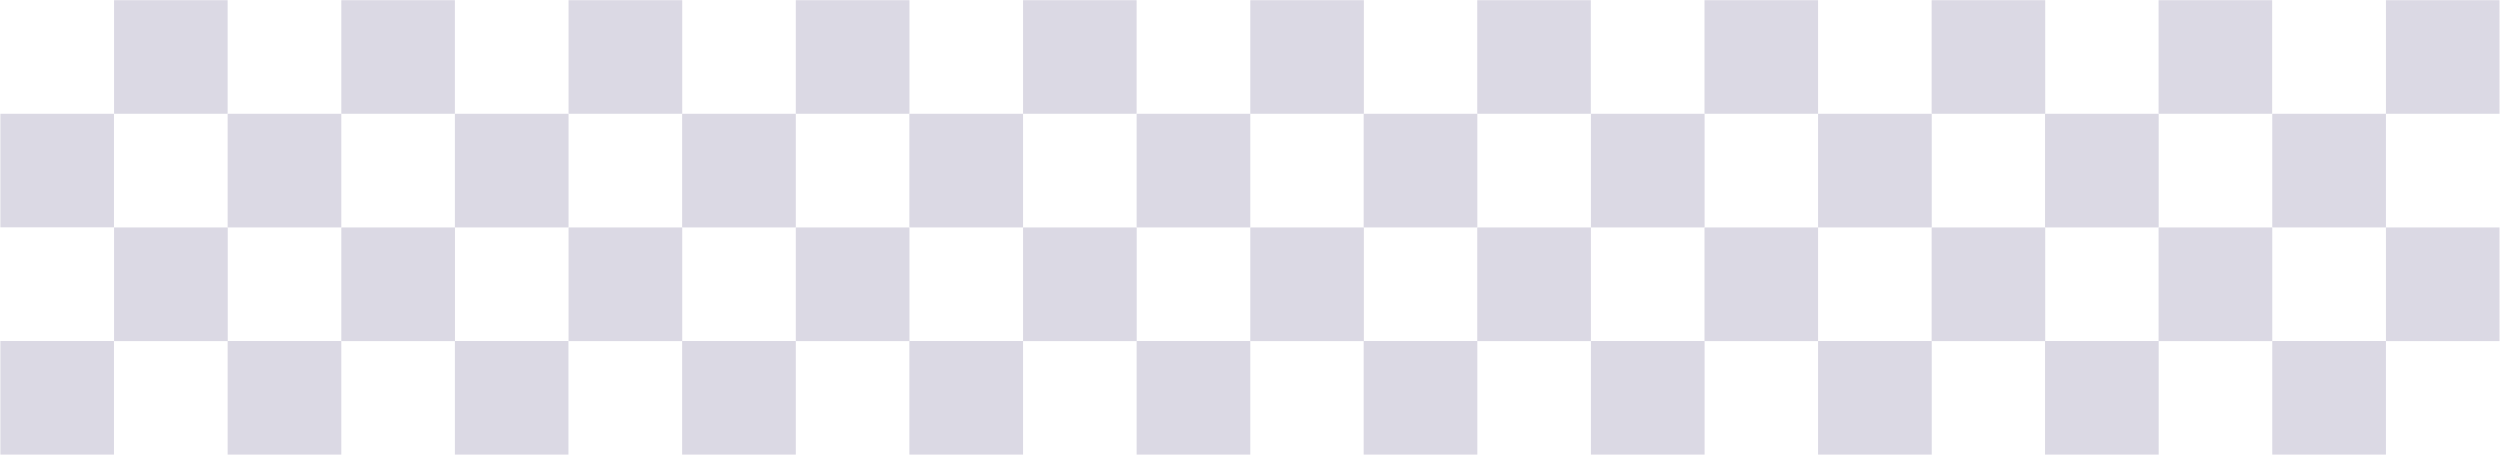 <?xml version="1.0" encoding="utf-8"?>
<!-- Generator: Adobe Illustrator 27.2.0, SVG Export Plug-In . SVG Version: 6.00 Build 0)  -->
<svg version="1.1" id="Calque_1" xmlns="http://www.w3.org/2000/svg" xmlns:xlink="http://www.w3.org/1999/xlink" x="0px" y="0px"
	 width="2560px" height="466px" viewBox="0 0 2560 466" style="enable-background:new 0 0 2560 466;" xml:space="preserve">
<style type="text/css">
	.st0{fill:#DBD9E4;}
</style>
<rect x="116.8" y="0.2" class="st0" width="116.3" height="116.3"/>
<rect x="349.5" y="0.2" class="st0" width="116.3" height="116.3"/>
<rect x="582.2" y="0.2" class="st0" width="116.4" height="116.3"/>
<rect x="814.9" y="0.2" class="st0" width="116.4" height="116.3"/>
<rect x="1047.6" y="0.2" class="st0" width="116.3" height="116.3"/>
<rect x="1280.3" y="0.2" class="st0" width="116.3" height="116.3"/>
<rect x="0.4" y="116.5" class="st0" width="116.3" height="116.3"/>
<rect x="233.1" y="116.5" class="st0" width="116.4" height="116.4"/>
<rect x="465.8" y="116.5" class="st0" width="116.4" height="116.4"/>
<rect x="698.5" y="116.5" class="st0" width="116.4" height="116.4"/>
<rect x="931.2" y="116.5" class="st0" width="116.4" height="116.4"/>
<rect x="1163.9" y="116.5" class="st0" width="116.4" height="116.4"/>
<rect x="116.8" y="232.9" class="st0" width="116.4" height="116.4"/>
<rect x="349.5" y="232.9" class="st0" width="116.4" height="116.4"/>
<rect x="582.2" y="232.9" class="st0" width="116.4" height="116.4"/>
<rect x="814.9" y="232.9" class="st0" width="116.4" height="116.4"/>
<rect x="1047.6" y="232.9" class="st0" width="116.4" height="116.4"/>
<rect x="1280.3" y="232.9" class="st0" width="116.3" height="116.4"/>
<rect x="0.4" y="349.2" class="st0" width="116.3" height="116.3"/>
<rect x="233.1" y="349.2" class="st0" width="116.4" height="116.3"/>
<rect x="465.8" y="349.2" class="st0" width="116.3" height="116.3"/>
<rect x="698.5" y="349.2" class="st0" width="116.4" height="116.3"/>
<rect x="931.2" y="349.2" class="st0" width="116.4" height="116.3"/>
<rect x="1163.9" y="349.2" class="st0" width="116.4" height="116.3"/>
<rect x="1512.7" y="0.2" class="st0" width="116.3" height="116.3"/>
<rect x="1745.4" y="0.2" class="st0" width="116.3" height="116.3"/>
<rect x="1396.4" y="116.5" class="st0" width="116.4" height="116.4"/>
<rect x="1629.1" y="116.5" class="st0" width="116.4" height="116.4"/>
<rect x="1512.7" y="232.9" class="st0" width="116.4" height="116.4"/>
<rect x="1745.4" y="232.9" class="st0" width="116.3" height="116.4"/>
<rect x="1396.4" y="349.2" class="st0" width="116.4" height="116.3"/>
<rect x="1629.1" y="349.2" class="st0" width="116.4" height="116.3"/>
<rect x="1978" y="0.2" class="st0" width="116.3" height="116.3"/>
<rect x="1861.7" y="116.5" class="st0" width="116.4" height="116.4"/>
<rect x="1978" y="232.9" class="st0" width="116.3" height="116.4"/>
<rect x="1861.7" y="349.2" class="st0" width="116.4" height="116.3"/>
<rect x="2210.4" y="0.2" class="st0" width="116.3" height="116.3"/>
<rect x="2443.2" y="0.2" class="st0" width="116.3" height="116.3"/>
<rect x="2094.1" y="116.5" class="st0" width="116.4" height="116.4"/>
<rect x="2326.8" y="116.5" class="st0" width="116.4" height="116.4"/>
<rect x="2210.4" y="232.9" class="st0" width="116.4" height="116.4"/>
<rect x="2443.2" y="232.9" class="st0" width="116.3" height="116.4"/>
<rect x="2094.1" y="349.2" class="st0" width="116.4" height="116.3"/>
<rect x="2326.8" y="349.2" class="st0" width="116.4" height="116.3"/>
</svg>
